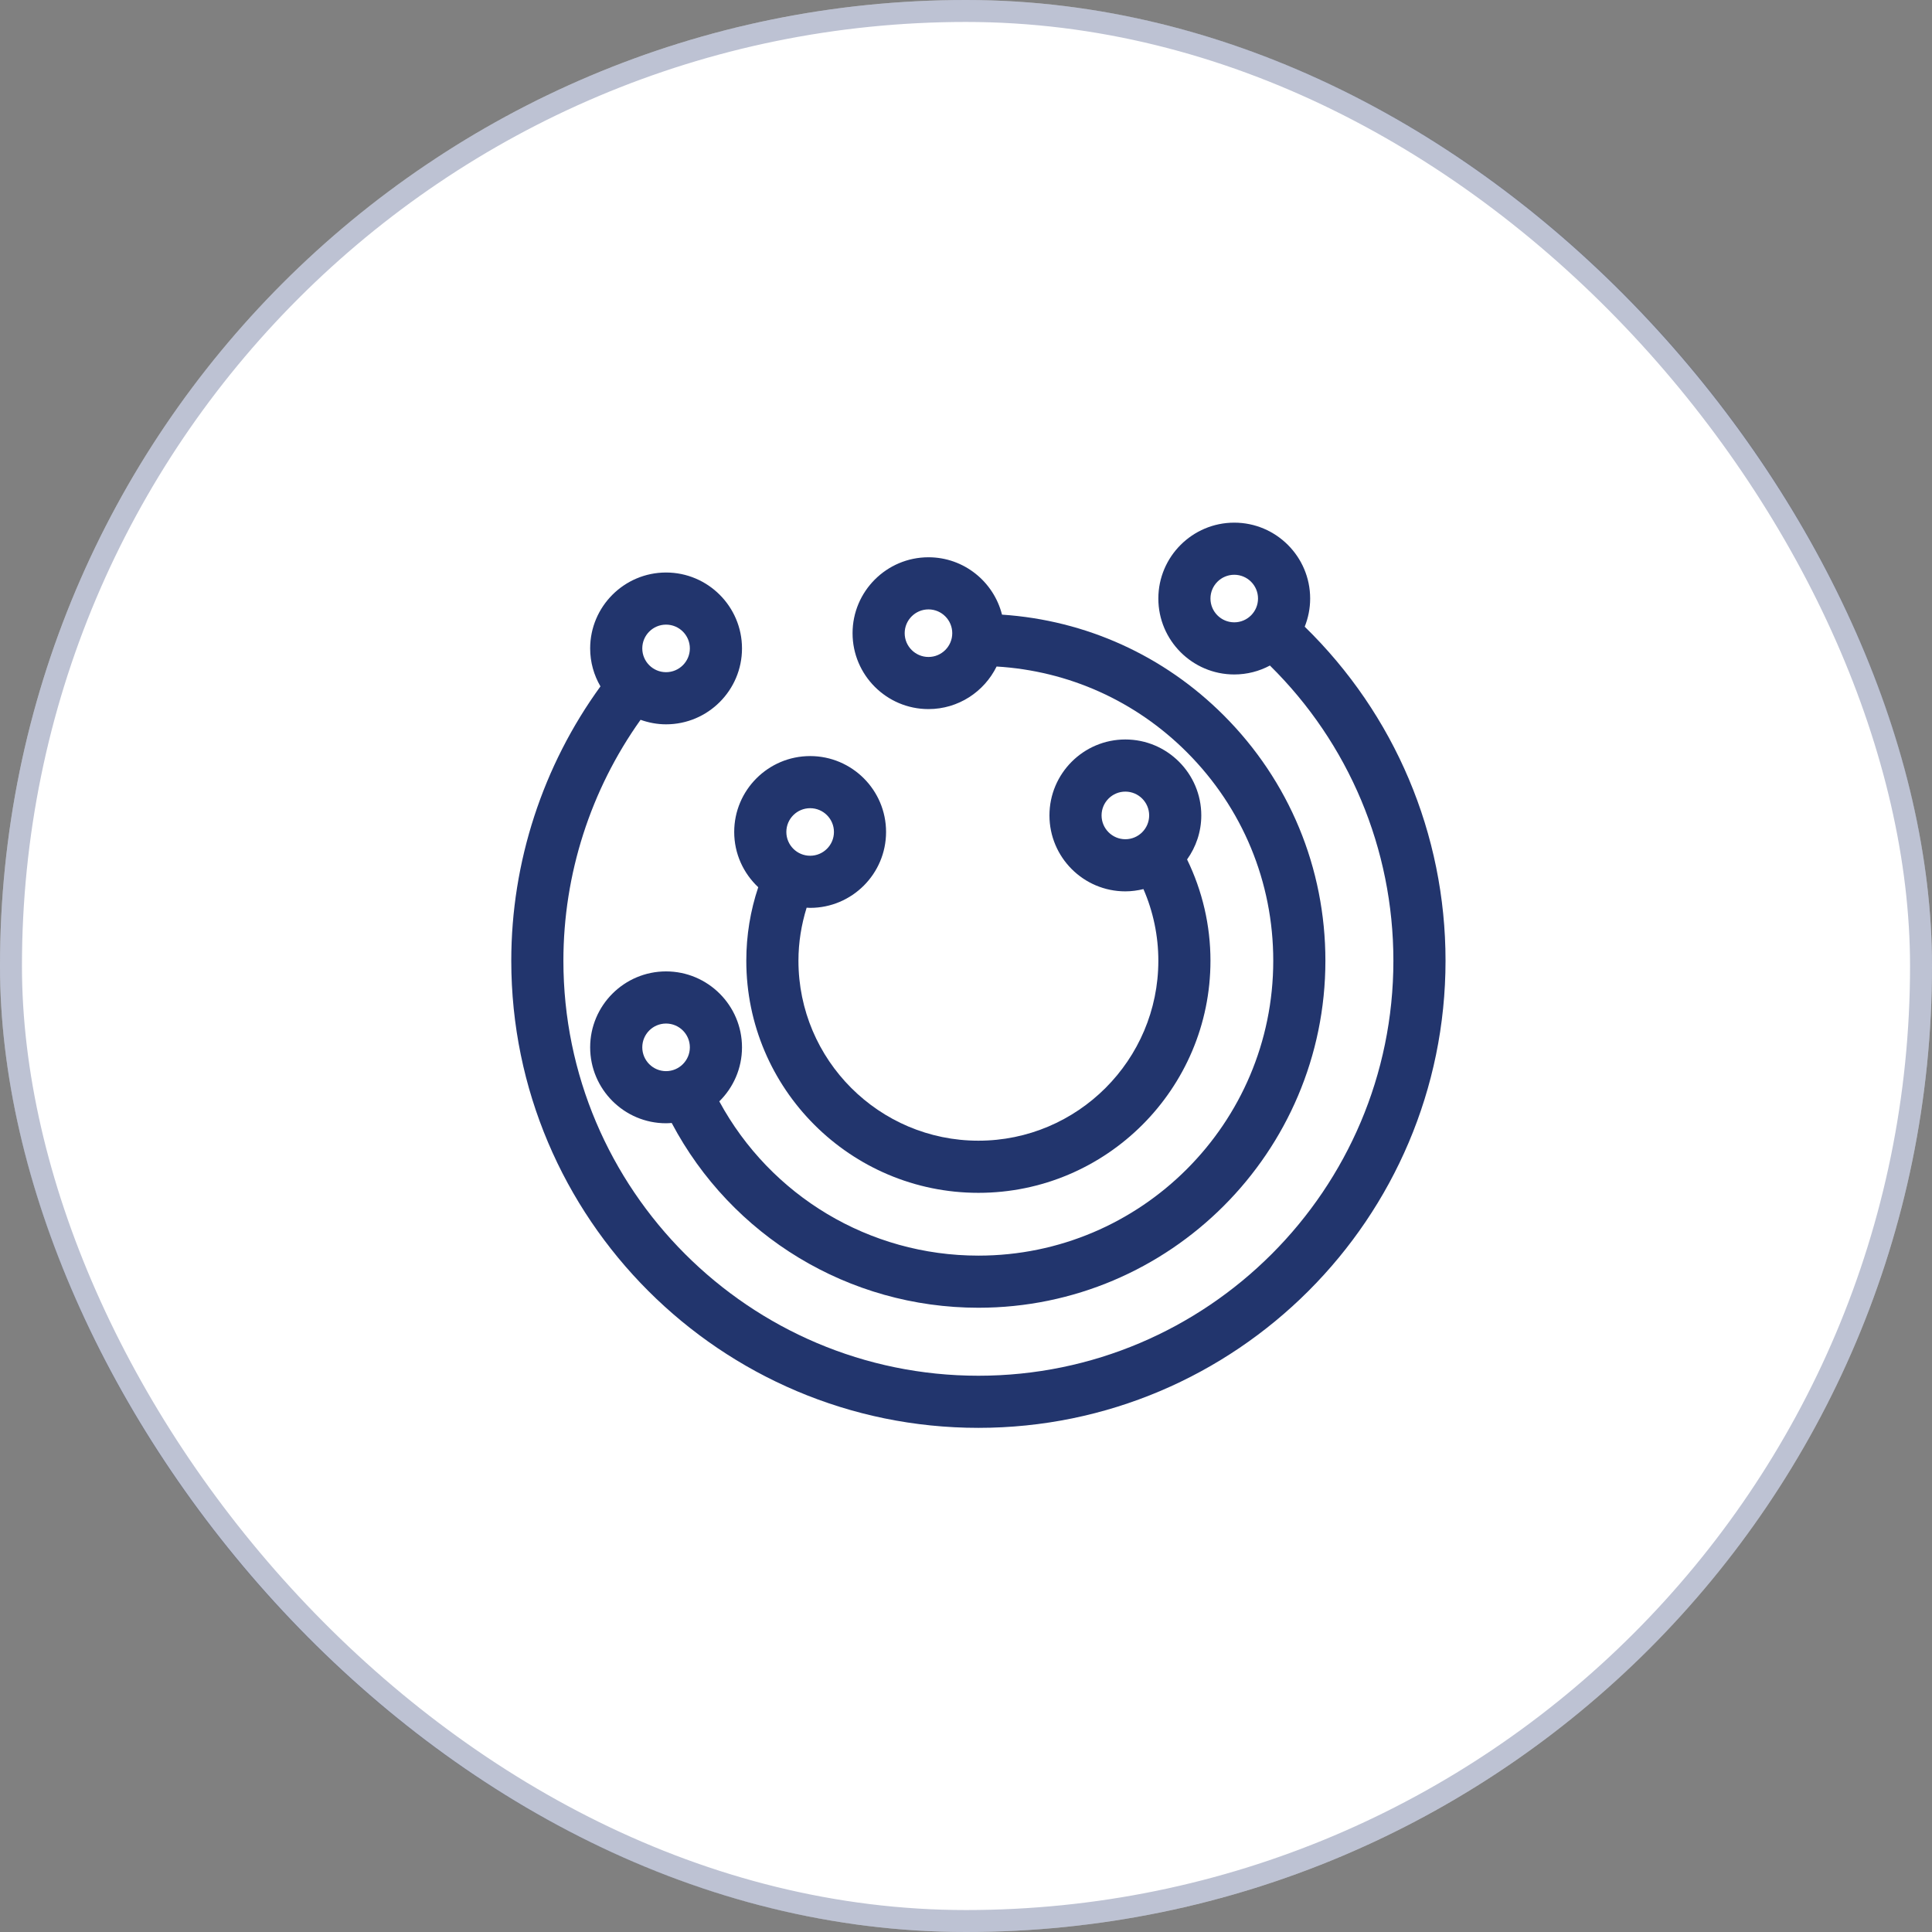 <svg width="88" height="88" viewBox="0 0 88 88" fill="none" xmlns="http://www.w3.org/2000/svg">
<rect x="0" y="0" width="88" height="88" fill="#808080" stroke="none"/>
<rect width="88" height="88" rx="44" fill="white"/>
<rect x="0.5" y="0.5" width="87" height="87" rx="43.5" stroke="#22356D" stroke-opacity="0.3"/>
<g clip-path="url(#clip0_56_69)">
<path d="M59.428 28.545C59.586 28.148 59.676 27.716 59.676 27.263C59.676 25.357 58.125 23.806 56.219 23.806C54.312 23.806 52.761 25.357 52.761 27.263C52.761 29.169 54.312 30.721 56.219 30.721C56.806 30.721 57.358 30.573 57.843 30.314C61.435 33.855 63.467 38.66 63.467 43.76C63.467 54.183 54.989 62.663 44.565 62.663C34.142 62.663 25.662 54.183 25.662 43.76C25.662 39.818 26.904 35.975 29.177 32.786C29.541 32.916 29.93 32.992 30.338 32.992C32.245 32.992 33.797 31.441 33.797 29.535C33.797 27.628 32.245 26.077 30.338 26.077C28.432 26.077 26.881 27.628 26.881 29.535C26.881 30.165 27.053 30.755 27.35 31.264C24.724 34.881 23.288 39.264 23.288 43.76C23.288 55.492 32.832 65.037 44.565 65.037C56.297 65.037 65.842 55.492 65.842 43.76C65.842 37.98 63.522 32.538 59.428 28.545ZM55.135 27.263C55.135 26.665 55.621 26.18 56.219 26.18C56.816 26.18 57.301 26.665 57.301 27.263C57.301 27.861 56.816 28.346 56.219 28.346C55.621 28.346 55.135 27.861 55.135 27.263ZM30.337 28.451C30.936 28.451 31.422 28.936 31.422 29.534C31.422 30.131 30.936 30.617 30.337 30.617C29.74 30.617 29.255 30.131 29.255 29.534C29.255 28.936 29.741 28.451 30.337 28.451Z" fill="#22356D"/>
<path d="M33.442 37.895C33.442 38.888 33.865 39.781 34.537 40.412C34.178 41.485 33.993 42.606 33.993 43.76C33.993 49.59 38.736 54.332 44.565 54.332C50.393 54.332 55.135 49.59 55.135 43.76C55.135 42.15 54.766 40.578 54.07 39.147C54.475 38.58 54.717 37.888 54.717 37.14C54.717 35.234 53.166 33.682 51.258 33.682C49.351 33.682 47.801 35.234 47.801 37.14C47.801 39.048 49.351 40.6 51.258 40.6C51.542 40.6 51.818 40.561 52.082 40.497C52.527 41.519 52.761 42.628 52.761 43.759C52.761 48.279 49.085 51.957 44.565 51.957C40.045 51.957 36.368 48.28 36.368 43.759C36.368 42.928 36.5 42.122 36.741 41.344C36.794 41.347 36.847 41.352 36.901 41.352C38.808 41.352 40.359 39.801 40.359 37.895C40.359 35.988 38.808 34.438 36.901 34.438C34.994 34.438 33.442 35.988 33.442 37.895ZM50.175 37.141C50.175 36.543 50.661 36.057 51.258 36.057C51.856 36.057 52.343 36.543 52.343 37.141C52.343 37.739 51.856 38.226 51.258 38.226C50.661 38.226 50.175 37.739 50.175 37.141ZM37.985 37.895C37.985 38.493 37.499 38.978 36.901 38.978C36.303 38.978 35.817 38.493 35.817 37.895C35.817 37.297 36.303 36.812 36.901 36.812C37.499 36.812 37.985 37.298 37.985 37.895Z" fill="#22356D"/>
<path d="M33.797 47.704C33.797 45.798 32.245 44.246 30.338 44.246C28.432 44.246 26.881 45.798 26.881 47.704C26.881 49.611 28.432 51.163 30.338 51.163C30.425 51.163 30.509 51.156 30.595 51.15C33.318 56.302 38.66 59.566 44.565 59.566C53.28 59.566 60.37 52.476 60.37 43.76C60.37 39.539 58.726 35.571 55.741 32.585C53.013 29.855 49.458 28.251 45.64 27.996C45.262 26.497 43.906 25.383 42.291 25.383C40.384 25.383 38.833 26.935 38.833 28.841C38.833 30.747 40.384 32.298 42.291 32.298C43.653 32.298 44.83 31.505 45.394 30.359C48.67 30.556 51.723 31.923 54.062 34.264C56.598 36.802 57.995 40.174 57.995 43.761C57.995 51.167 51.97 57.192 44.565 57.192C39.595 57.192 35.098 54.471 32.763 50.166C33.401 49.538 33.797 48.667 33.797 47.704ZM42.291 29.924C41.694 29.924 41.207 29.438 41.207 28.841C41.207 28.243 41.694 27.757 42.291 27.757C42.889 27.757 43.374 28.243 43.374 28.841C43.374 29.438 42.889 29.924 42.291 29.924ZM29.255 47.704C29.255 47.106 29.74 46.621 30.337 46.621C30.936 46.621 31.422 47.106 31.422 47.704C31.422 48.302 30.936 48.789 30.337 48.789C29.741 48.789 29.255 48.302 29.255 47.704Z" fill="#22356D"/>
</g>
<defs>
<clipPath id="clip0_56_69">
<rect width="43" height="43" fill="white" transform="translate(23 23)"/>
</clipPath>
</defs>
</svg>
